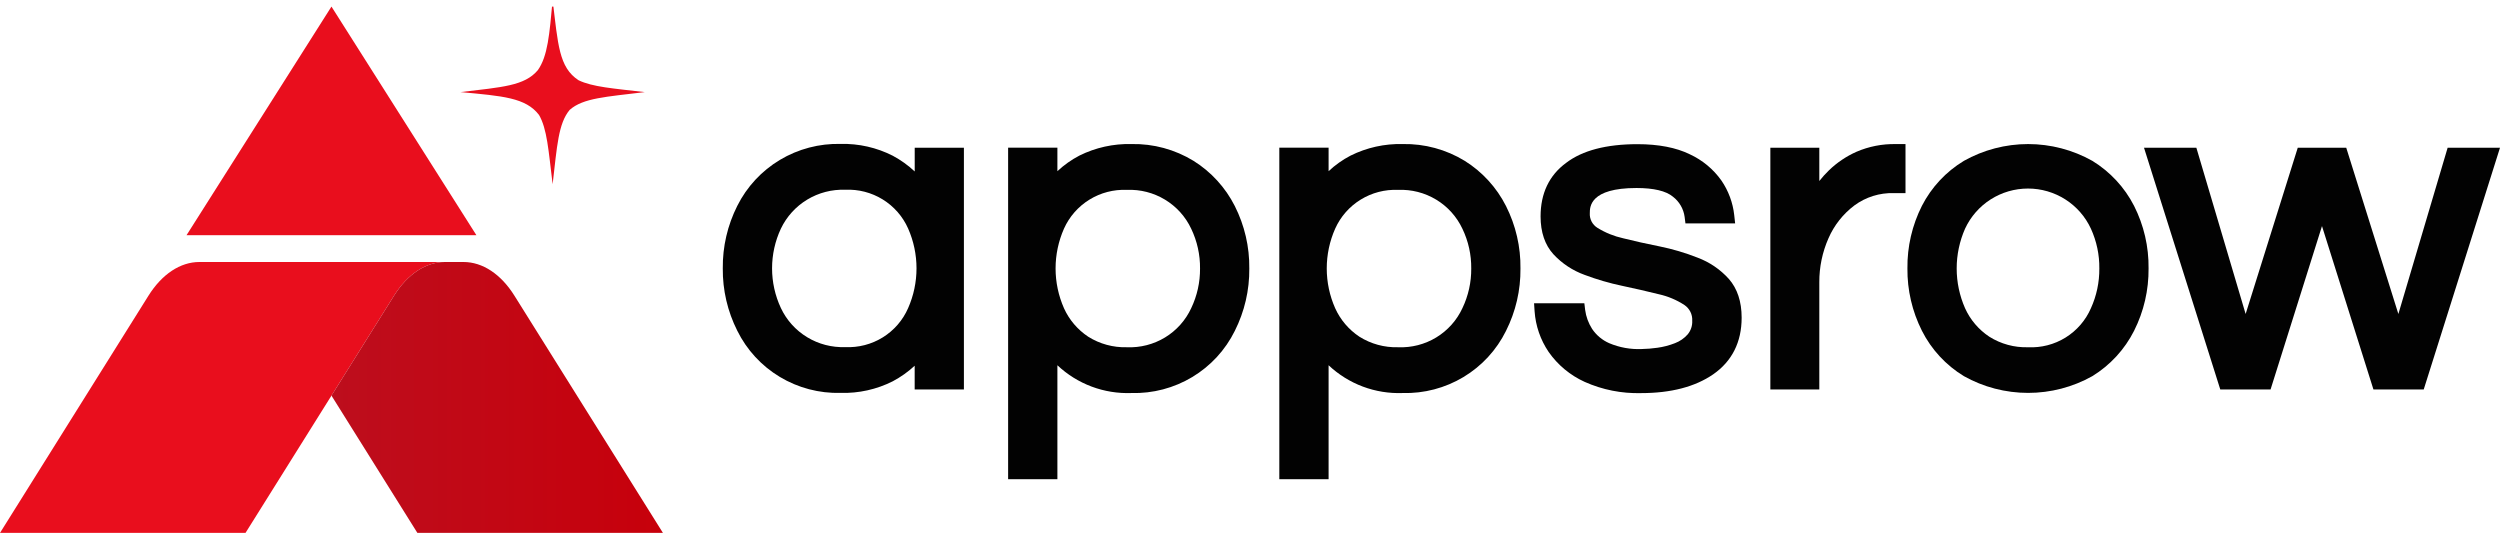 <svg width="190" height="41" viewBox="0 0 190 41" fill="none" xmlns="http://www.w3.org/2000/svg">
<g clip-path="url(#clip0_4225_7472)">
<path d="M25.192 30.066L18.659 40.501L25.192 30.066Z" fill="#020202"/>
<path d="M25.191 0.5L14.176 17.876H36.207L25.191 0.5Z" fill="#E90E1D"/>
<path d="M25.192 30.065L29.944 22.475C30.971 20.835 32.363 19.912 33.817 19.912H15.155C13.704 19.912 12.31 20.835 11.282 22.475L0 40.5H18.659L25.192 30.065Z" fill="#E90E1D"/>
<path d="M43.85 30.065L39.098 22.475C38.074 20.835 36.679 19.912 35.225 19.912H33.817C32.362 19.912 30.971 20.835 29.944 22.475L25.191 30.065L31.721 40.5H50.383L43.85 30.065Z" fill="url(#paint0_linear_4225_7472)"/>
<path d="M69.518 13.031C69.017 12.561 68.456 12.159 67.849 11.835C66.625 11.213 65.264 10.904 63.89 10.938C62.266 10.898 60.664 11.319 59.273 12.152C57.882 12.985 56.758 14.197 56.035 15.643C55.291 17.118 54.913 18.749 54.932 20.399C54.916 22.044 55.294 23.668 56.035 25.138C56.752 26.591 57.874 27.808 59.266 28.645C60.659 29.482 62.263 29.904 63.89 29.86C65.262 29.899 66.621 29.597 67.846 28.98C68.452 28.659 69.013 28.261 69.515 27.796V29.601H73.257V11.226H69.518V13.031ZM69.017 17.366C69.438 18.32 69.655 19.35 69.655 20.392C69.655 21.434 69.438 22.464 69.017 23.418C68.617 24.337 67.945 25.112 67.091 25.641C66.237 26.17 65.241 26.428 64.236 26.38C63.218 26.417 62.211 26.155 61.342 25.627C60.472 25.099 59.778 24.328 59.347 23.41C58.905 22.465 58.677 21.435 58.677 20.394C58.677 19.352 58.905 18.322 59.347 17.378C59.783 16.464 60.478 15.697 61.347 15.171C62.216 14.646 63.22 14.385 64.236 14.421C65.239 14.375 66.232 14.631 67.085 15.157C67.938 15.682 68.612 16.453 69.017 17.366Z" fill="#020202"/>
<path d="M90.713 12.227C89.295 11.358 87.655 10.914 85.99 10.948C84.619 10.914 83.26 11.216 82.033 11.825C81.425 12.143 80.862 12.541 80.362 13.01V11.224H76.617V36.42H80.362V27.759C81.111 28.466 81.995 29.017 82.962 29.38C83.928 29.742 84.958 29.909 85.99 29.87C87.616 29.914 89.221 29.492 90.613 28.655C92.006 27.818 93.127 26.601 93.845 25.148C94.585 23.678 94.963 22.053 94.947 20.409C94.967 18.758 94.588 17.127 93.842 15.653C93.131 14.249 92.049 13.065 90.713 12.227ZM91.203 20.409C91.211 21.45 90.982 22.479 90.533 23.419C90.107 24.341 89.414 25.117 88.543 25.646C87.672 26.175 86.663 26.434 85.643 26.39C84.605 26.42 83.581 26.141 82.703 25.589C81.898 25.055 81.26 24.306 80.863 23.428C80.442 22.474 80.224 21.444 80.224 20.402C80.224 19.36 80.442 18.33 80.863 17.376C81.271 16.465 81.945 15.697 82.797 15.172C83.65 14.646 84.641 14.388 85.643 14.431C86.661 14.388 87.668 14.646 88.538 15.172C89.409 15.698 90.103 16.469 90.533 17.387C90.985 18.33 91.214 19.364 91.203 20.409Z" fill="#020202"/>
<path d="M111.324 12.227C109.906 11.358 108.266 10.915 106.601 10.948C105.23 10.914 103.872 11.216 102.645 11.825C102.036 12.142 101.473 12.541 100.973 13.01V11.224H97.228V36.42H100.973V27.759C101.723 28.466 102.606 29.017 103.573 29.38C104.539 29.742 105.569 29.909 106.601 29.87C108.227 29.914 109.832 29.492 111.225 28.655C112.617 27.818 113.739 26.601 114.456 25.148C115.196 23.677 115.572 22.053 115.555 20.409C115.577 18.759 115.199 17.127 114.453 15.653C113.742 14.249 112.66 13.065 111.324 12.227ZM111.814 20.409C111.823 21.45 111.594 22.479 111.144 23.419C110.718 24.341 110.025 25.117 109.154 25.646C108.284 26.175 107.274 26.434 106.255 26.39C105.216 26.42 104.193 26.141 103.315 25.589C102.509 25.055 101.871 24.306 101.474 23.428C101.051 22.474 100.833 21.444 100.833 20.402C100.833 19.36 101.051 18.329 101.474 17.376C101.882 16.465 102.556 15.697 103.409 15.172C104.261 14.646 105.253 14.388 106.255 14.431C107.272 14.388 108.279 14.646 109.15 15.172C110.02 15.698 110.714 16.469 111.144 17.387C111.597 18.33 111.826 19.364 111.814 20.409Z" fill="#020202"/>
<path d="M129.016 19.581C128.08 19.212 127.113 18.926 126.127 18.726C125.16 18.533 124.229 18.328 123.368 18.111C122.67 17.957 122.004 17.687 121.398 17.311C121.211 17.194 121.06 17.029 120.959 16.834C120.858 16.638 120.812 16.419 120.826 16.2C120.826 15.727 120.826 14.289 124.375 14.289C125.684 14.289 126.614 14.511 127.141 14.947C127.629 15.321 127.949 15.872 128.031 16.479L128.094 16.978H131.87L131.801 16.345C131.697 15.403 131.362 14.5 130.825 13.717C130.213 12.854 129.383 12.167 128.42 11.723C127.387 11.216 126.047 10.957 124.444 10.957C122.085 10.957 120.262 11.433 119.022 12.381C117.731 13.329 117.084 14.705 117.084 16.448C117.084 17.644 117.413 18.615 118.063 19.327C118.716 20.029 119.528 20.565 120.431 20.891C121.362 21.242 122.319 21.521 123.293 21.725C124.258 21.93 125.188 22.141 126.062 22.36C126.759 22.514 127.423 22.793 128.02 23.183C128.213 23.315 128.368 23.493 128.472 23.702C128.575 23.91 128.622 24.142 128.609 24.374C128.629 24.75 128.506 25.12 128.266 25.411C128.002 25.711 127.668 25.942 127.292 26.083C126.863 26.251 126.415 26.368 125.958 26.43C125.56 26.487 125.159 26.52 124.756 26.527C123.915 26.562 123.077 26.41 122.303 26.083C121.771 25.852 121.318 25.473 120.997 24.992C120.718 24.556 120.538 24.064 120.471 23.551L120.411 23.05H116.589L116.629 23.656C116.705 24.761 117.072 25.826 117.694 26.743C118.384 27.734 119.331 28.521 120.433 29.022C121.782 29.625 123.25 29.917 124.728 29.876C126.983 29.876 128.824 29.398 130.198 28.452C131.629 27.458 132.365 26.009 132.365 24.14C132.365 22.924 132.039 21.936 131.392 21.198C130.742 20.477 129.927 19.922 129.016 19.581Z" fill="#020202"/>
<path d="M141.088 11.537C140.315 11.881 139.609 12.357 139.001 12.944C138.739 13.198 138.495 13.47 138.268 13.756V11.227H134.547V29.599H138.268V21.445C138.263 20.297 138.5 19.161 138.964 18.11C139.393 17.123 140.072 16.262 140.934 15.613C141.8 14.975 142.856 14.645 143.934 14.676H144.818V10.95H144.071C143.046 10.931 142.029 11.131 141.088 11.537Z" fill="#020202"/>
<path d="M159.019 12.225C157.53 11.389 155.848 10.949 154.137 10.949C152.426 10.949 150.745 11.389 149.255 12.225C147.894 13.048 146.79 14.232 146.066 15.643C145.322 17.118 144.944 18.749 144.964 20.399C144.948 22.043 145.326 23.668 146.066 25.138C146.785 26.561 147.889 27.756 149.255 28.587C150.745 29.422 152.427 29.86 154.137 29.86C155.847 29.86 157.529 29.422 159.019 28.587C160.377 27.751 161.475 26.557 162.191 25.138C162.931 23.668 163.307 22.043 163.291 20.399C163.312 18.749 162.934 17.117 162.188 15.643C161.467 14.236 160.371 13.054 159.019 12.225ZM154.127 26.391C153.09 26.422 152.067 26.143 151.19 25.591C150.383 25.057 149.744 24.308 149.346 23.429C148.925 22.475 148.708 21.445 148.708 20.403C148.708 19.361 148.925 18.331 149.346 17.377C149.767 16.468 150.441 15.697 151.288 15.156C152.135 14.616 153.121 14.329 154.127 14.329C155.134 14.329 156.119 14.616 156.966 15.156C157.814 15.697 158.487 16.468 158.908 17.377C159.343 18.329 159.562 19.365 159.549 20.41C159.557 21.451 159.339 22.481 158.908 23.429C158.509 24.348 157.837 25.124 156.983 25.654C156.129 26.183 155.132 26.44 154.127 26.391Z" fill="#020202"/>
<path d="M186.021 11.227L182.276 23.863L178.314 11.227H174.63L170.668 23.863L166.923 11.227H162.944L168.741 29.599H172.563L176.471 17.182L180.381 29.599H184.203L190 11.227H186.021Z" fill="#020202"/>
<path d="M42 14C41.684 11.425 41.58 9.789 40.964 8.734C39.956 7.421 38.209 7.297 35 7C38.157 6.618 39.864 6.535 40.875 5.333C41.63 4.269 41.758 2.623 42 9.53674e-06C42.412 3.402 42.476 5.12 43.968 6.098C45.028 6.61 46.611 6.722 49 7C46.038 7.363 44.319 7.446 43.296 8.351C42.431 9.383 42.338 11.095 42 14Z" fill="#E90E1D"/>
</g>
<defs>
<linearGradient id="paint0_linear_4225_7472" x1="25.191" y1="30.208" x2="50.383" y2="30.208" gradientUnits="userSpaceOnUse">
<stop stop-color="#BD0E1D"/>
<stop offset="1" stop-color="#C7000B"/>
</linearGradient>
<clipPath id="clip0_4225_7472">
<rect width="190" height="40" fill="white" transform="translate(0 0.5)"/>
</clipPath>
</defs>
</svg>
